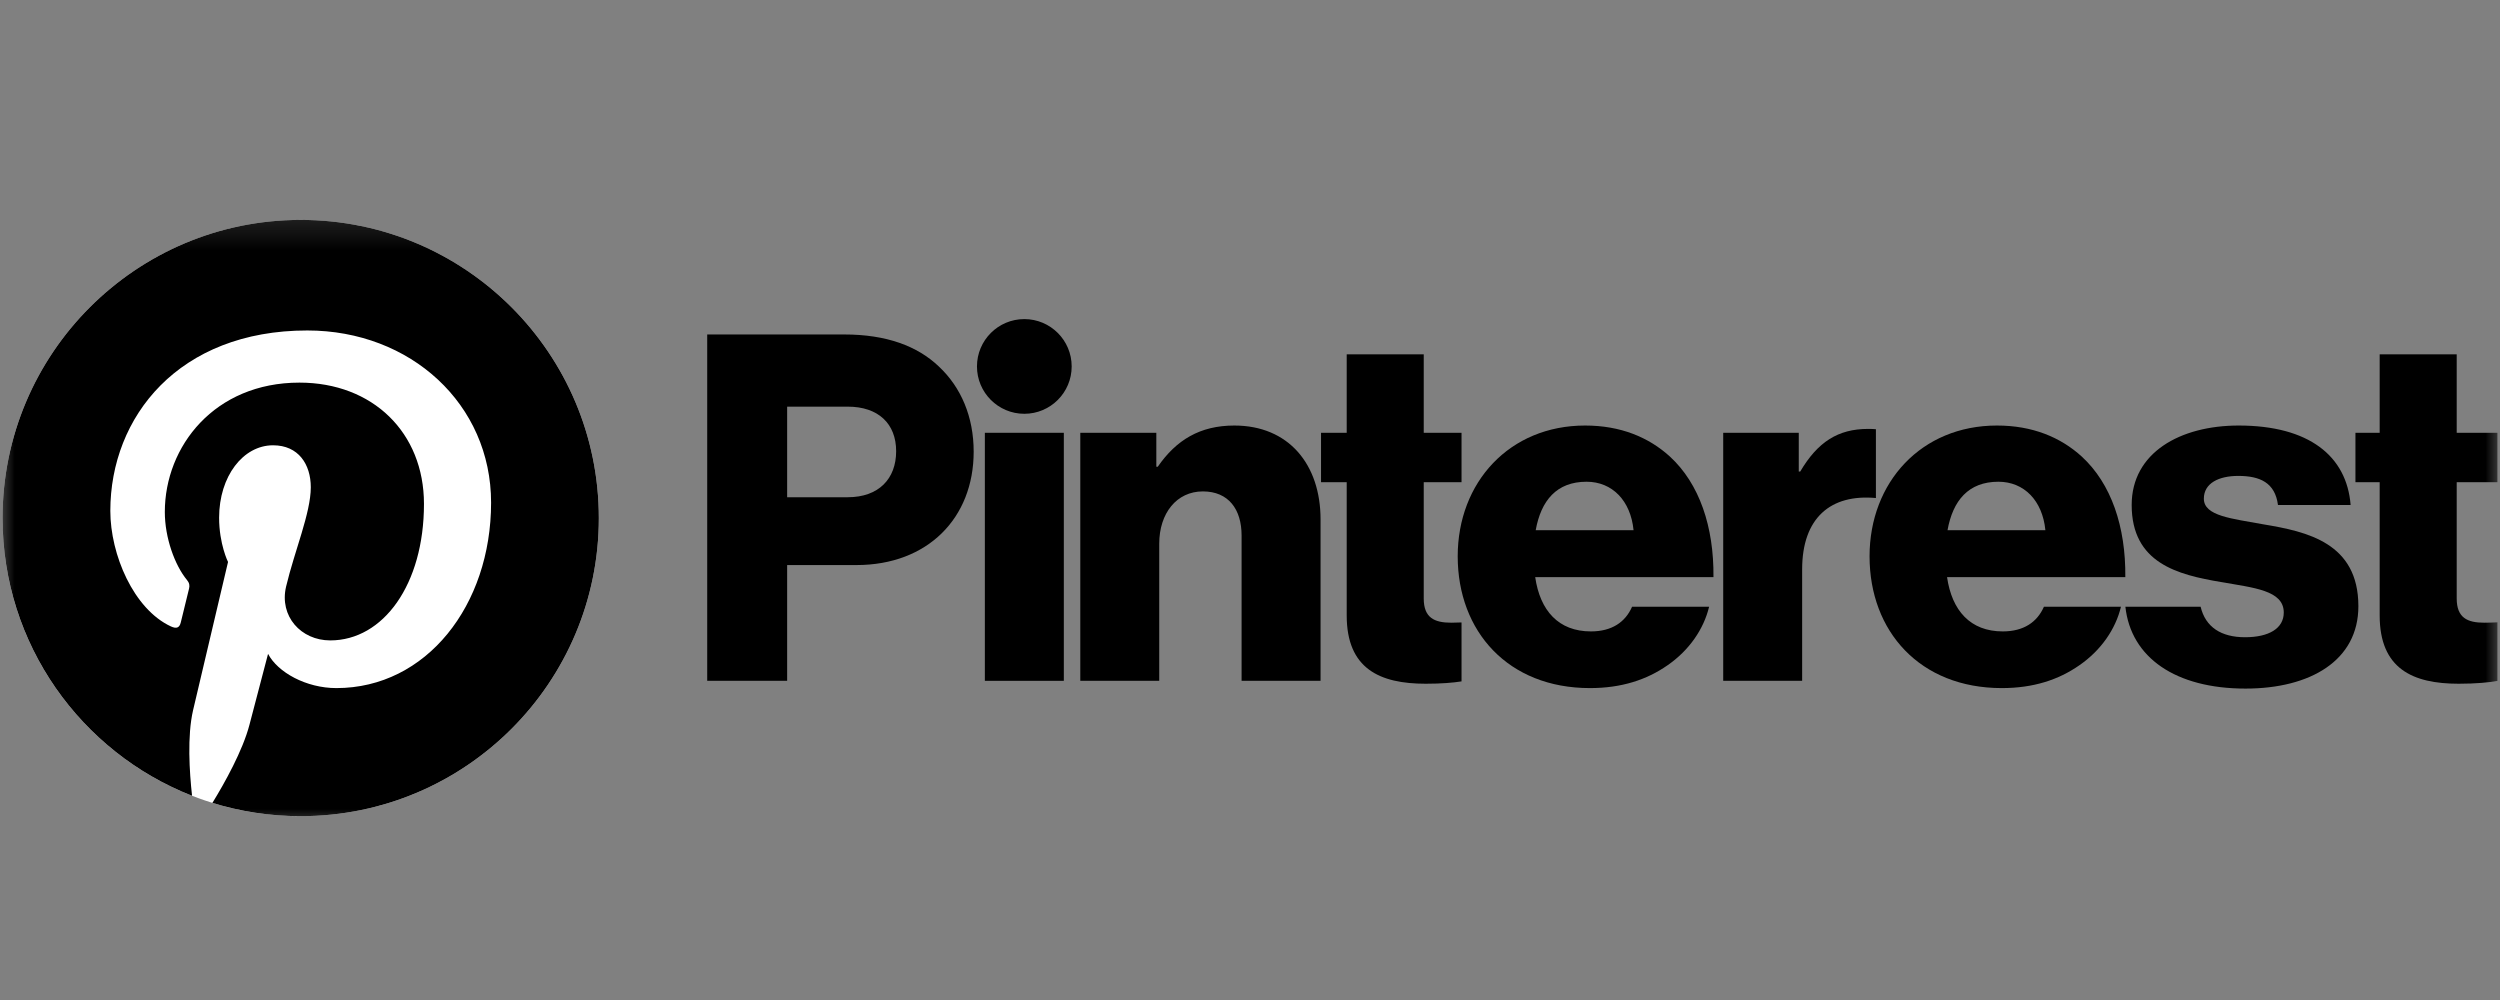 <svg xmlns="http://www.w3.org/2000/svg" width="85" height="34" viewBox="0 0 85 34" fill="none"><rect x="0" y="0" width="85" height="34" fill="#808080" stroke="none"/><path d="M33.485 14.715H36.17V23.148H33.485V14.715Z" fill="black"></path><mask id="mask0_6201_75" style="mask-type:luminance" maskUnits="userSpaceOnUse" x="0" y="7" width="85" height="21"><path d="M0 7.228H85V28H0V7.228Z" fill="white"></path></mask><g mask="url(#mask0_6201_75)"><path d="M36.73 14.715H39.315V15.868H39.365C39.991 14.962 40.798 14.468 41.967 14.468C43.812 14.468 44.899 15.786 44.899 17.663V23.148H42.214V18.207C42.214 17.317 41.77 16.708 40.897 16.708C40.007 16.708 39.414 17.449 39.414 18.487V23.148H36.73V14.715Z" fill="black"></path><path d="M36.437 12.459C36.437 11.57 35.716 10.849 34.827 10.849C33.938 10.849 33.217 11.57 33.217 12.459C33.217 13.348 33.938 14.069 34.827 14.069C35.716 14.069 36.437 13.348 36.437 12.459Z" fill="black"></path><path d="M63.781 14.593C63.704 14.586 63.616 14.583 63.513 14.583C62.492 14.583 61.8 15.028 61.207 16.033H61.158V14.715H58.589V23.148H61.273V19.36C61.273 17.605 62.245 16.791 63.781 16.933V14.593Z" fill="black"></path><path d="M76.957 17.828C75.886 17.63 74.931 17.548 74.931 16.955C74.931 16.428 75.441 16.181 76.1 16.181C76.841 16.181 77.352 16.412 77.451 17.169H79.921C79.79 15.506 78.505 14.468 76.117 14.468C74.124 14.468 72.477 15.39 72.477 17.169C72.477 19.146 74.041 19.541 75.507 19.788C76.627 19.986 77.648 20.068 77.648 20.826C77.648 21.369 77.138 21.666 76.331 21.666C75.521 21.666 74.986 21.323 74.821 20.628H72.263C72.451 22.362 73.973 23.412 76.347 23.412C78.554 23.412 80.185 22.456 80.185 20.612C80.185 18.454 78.439 18.075 76.957 17.828Z" fill="black"></path><path d="M67.946 16.379C68.819 16.379 69.445 17.021 69.543 18.026H66.216C66.397 17.021 66.925 16.379 67.946 16.379ZM68.094 21.468C66.99 21.468 66.365 20.76 66.2 19.623H72.261C72.278 17.91 71.784 16.445 70.779 15.522C70.054 14.863 69.099 14.468 67.896 14.468C65.327 14.468 63.565 16.395 63.565 18.915C63.565 21.468 65.278 23.395 68.061 23.395C69.132 23.395 69.988 23.115 70.696 22.621C71.438 22.11 71.932 21.386 72.113 20.628H69.494C69.263 21.155 68.802 21.468 68.094 21.468Z" fill="black"></path><path d="M84.912 21.16C84.787 21.165 84.621 21.172 84.467 21.172C83.891 21.172 83.528 21.007 83.528 20.348V16.395H84.912V14.715H83.528V12.047H80.909V14.715H80.085V16.395H80.909V20.925C80.909 22.736 82.029 23.247 83.594 23.247C84.191 23.247 84.642 23.202 84.912 23.15V21.16Z" fill="black"></path><path d="M49.692 21.163C49.585 21.168 49.462 21.172 49.346 21.172C48.77 21.172 48.407 21.007 48.407 20.348V16.395H49.692V14.715H48.407V12.047H45.788V14.715H44.915V16.395H45.788V20.925C45.788 22.736 46.908 23.247 48.473 23.247C49.003 23.247 49.417 23.212 49.692 23.167V21.163Z" fill="black"></path><path d="M55.541 18.026C55.442 17.021 54.816 16.379 53.943 16.379C52.922 16.379 52.395 17.021 52.214 18.026H55.541ZM49.562 18.915C49.562 16.395 51.324 14.468 53.894 14.468C55.096 14.468 56.051 14.863 56.776 15.522C57.781 16.445 58.275 17.91 58.258 19.623H52.197C52.362 20.76 52.988 21.468 54.091 21.468C54.8 21.468 55.261 21.155 55.491 20.628H58.11C57.929 21.386 57.435 22.11 56.694 22.621C55.985 23.115 55.129 23.395 54.058 23.395C51.275 23.395 49.562 21.468 49.562 18.915Z" fill="black"></path><path d="M28.822 16.906C29.876 16.906 30.469 16.28 30.469 15.341C30.469 14.402 29.859 13.826 28.822 13.826H26.763V16.906H28.822ZM24.045 11.372H28.707C30.14 11.372 31.194 11.767 31.919 12.459C32.676 13.167 33.105 14.172 33.105 15.357C33.105 17.614 31.54 19.212 29.119 19.212H26.763V23.148H24.045V11.372Z" fill="black"></path><path d="M20.36 17.614C20.36 23.212 15.822 27.75 10.224 27.75C4.626 27.75 0.087 23.212 0.087 17.614C0.087 12.016 4.626 7.478 10.224 7.478C15.822 7.478 20.36 12.016 20.36 17.614Z" fill="white"></path><path d="M10.224 7.477C4.626 7.477 0.087 12.016 0.087 17.614C0.087 21.908 2.759 25.579 6.53 27.056C6.441 26.254 6.361 25.02 6.565 24.145C6.749 23.354 7.753 19.107 7.753 19.107C7.753 19.107 7.45 18.499 7.45 17.602C7.45 16.192 8.267 15.14 9.284 15.14C10.149 15.14 10.567 15.789 10.567 16.568C10.567 17.437 10.013 18.738 9.727 19.943C9.489 20.951 10.233 21.774 11.228 21.774C13.03 21.774 14.415 19.875 14.415 17.133C14.415 14.706 12.671 13.009 10.181 13.009C7.297 13.009 5.604 15.172 5.604 17.408C5.604 18.279 5.939 19.213 6.358 19.721C6.441 19.821 6.453 19.909 6.428 20.012C6.352 20.332 6.181 21.02 6.147 21.161C6.103 21.347 6 21.386 5.808 21.297C4.542 20.707 3.751 18.857 3.751 17.37C3.751 14.172 6.074 11.236 10.448 11.236C13.964 11.236 16.697 13.742 16.697 17.09C16.697 20.584 14.494 23.395 11.437 23.395C10.41 23.395 9.444 22.861 9.114 22.231C9.114 22.231 8.605 24.166 8.482 24.641C8.253 25.521 7.636 26.625 7.222 27.298C8.171 27.591 9.179 27.75 10.224 27.75C15.822 27.75 20.36 23.212 20.36 17.614C20.36 12.016 15.822 7.477 10.224 7.477Z" fill="black"></path></g></svg>